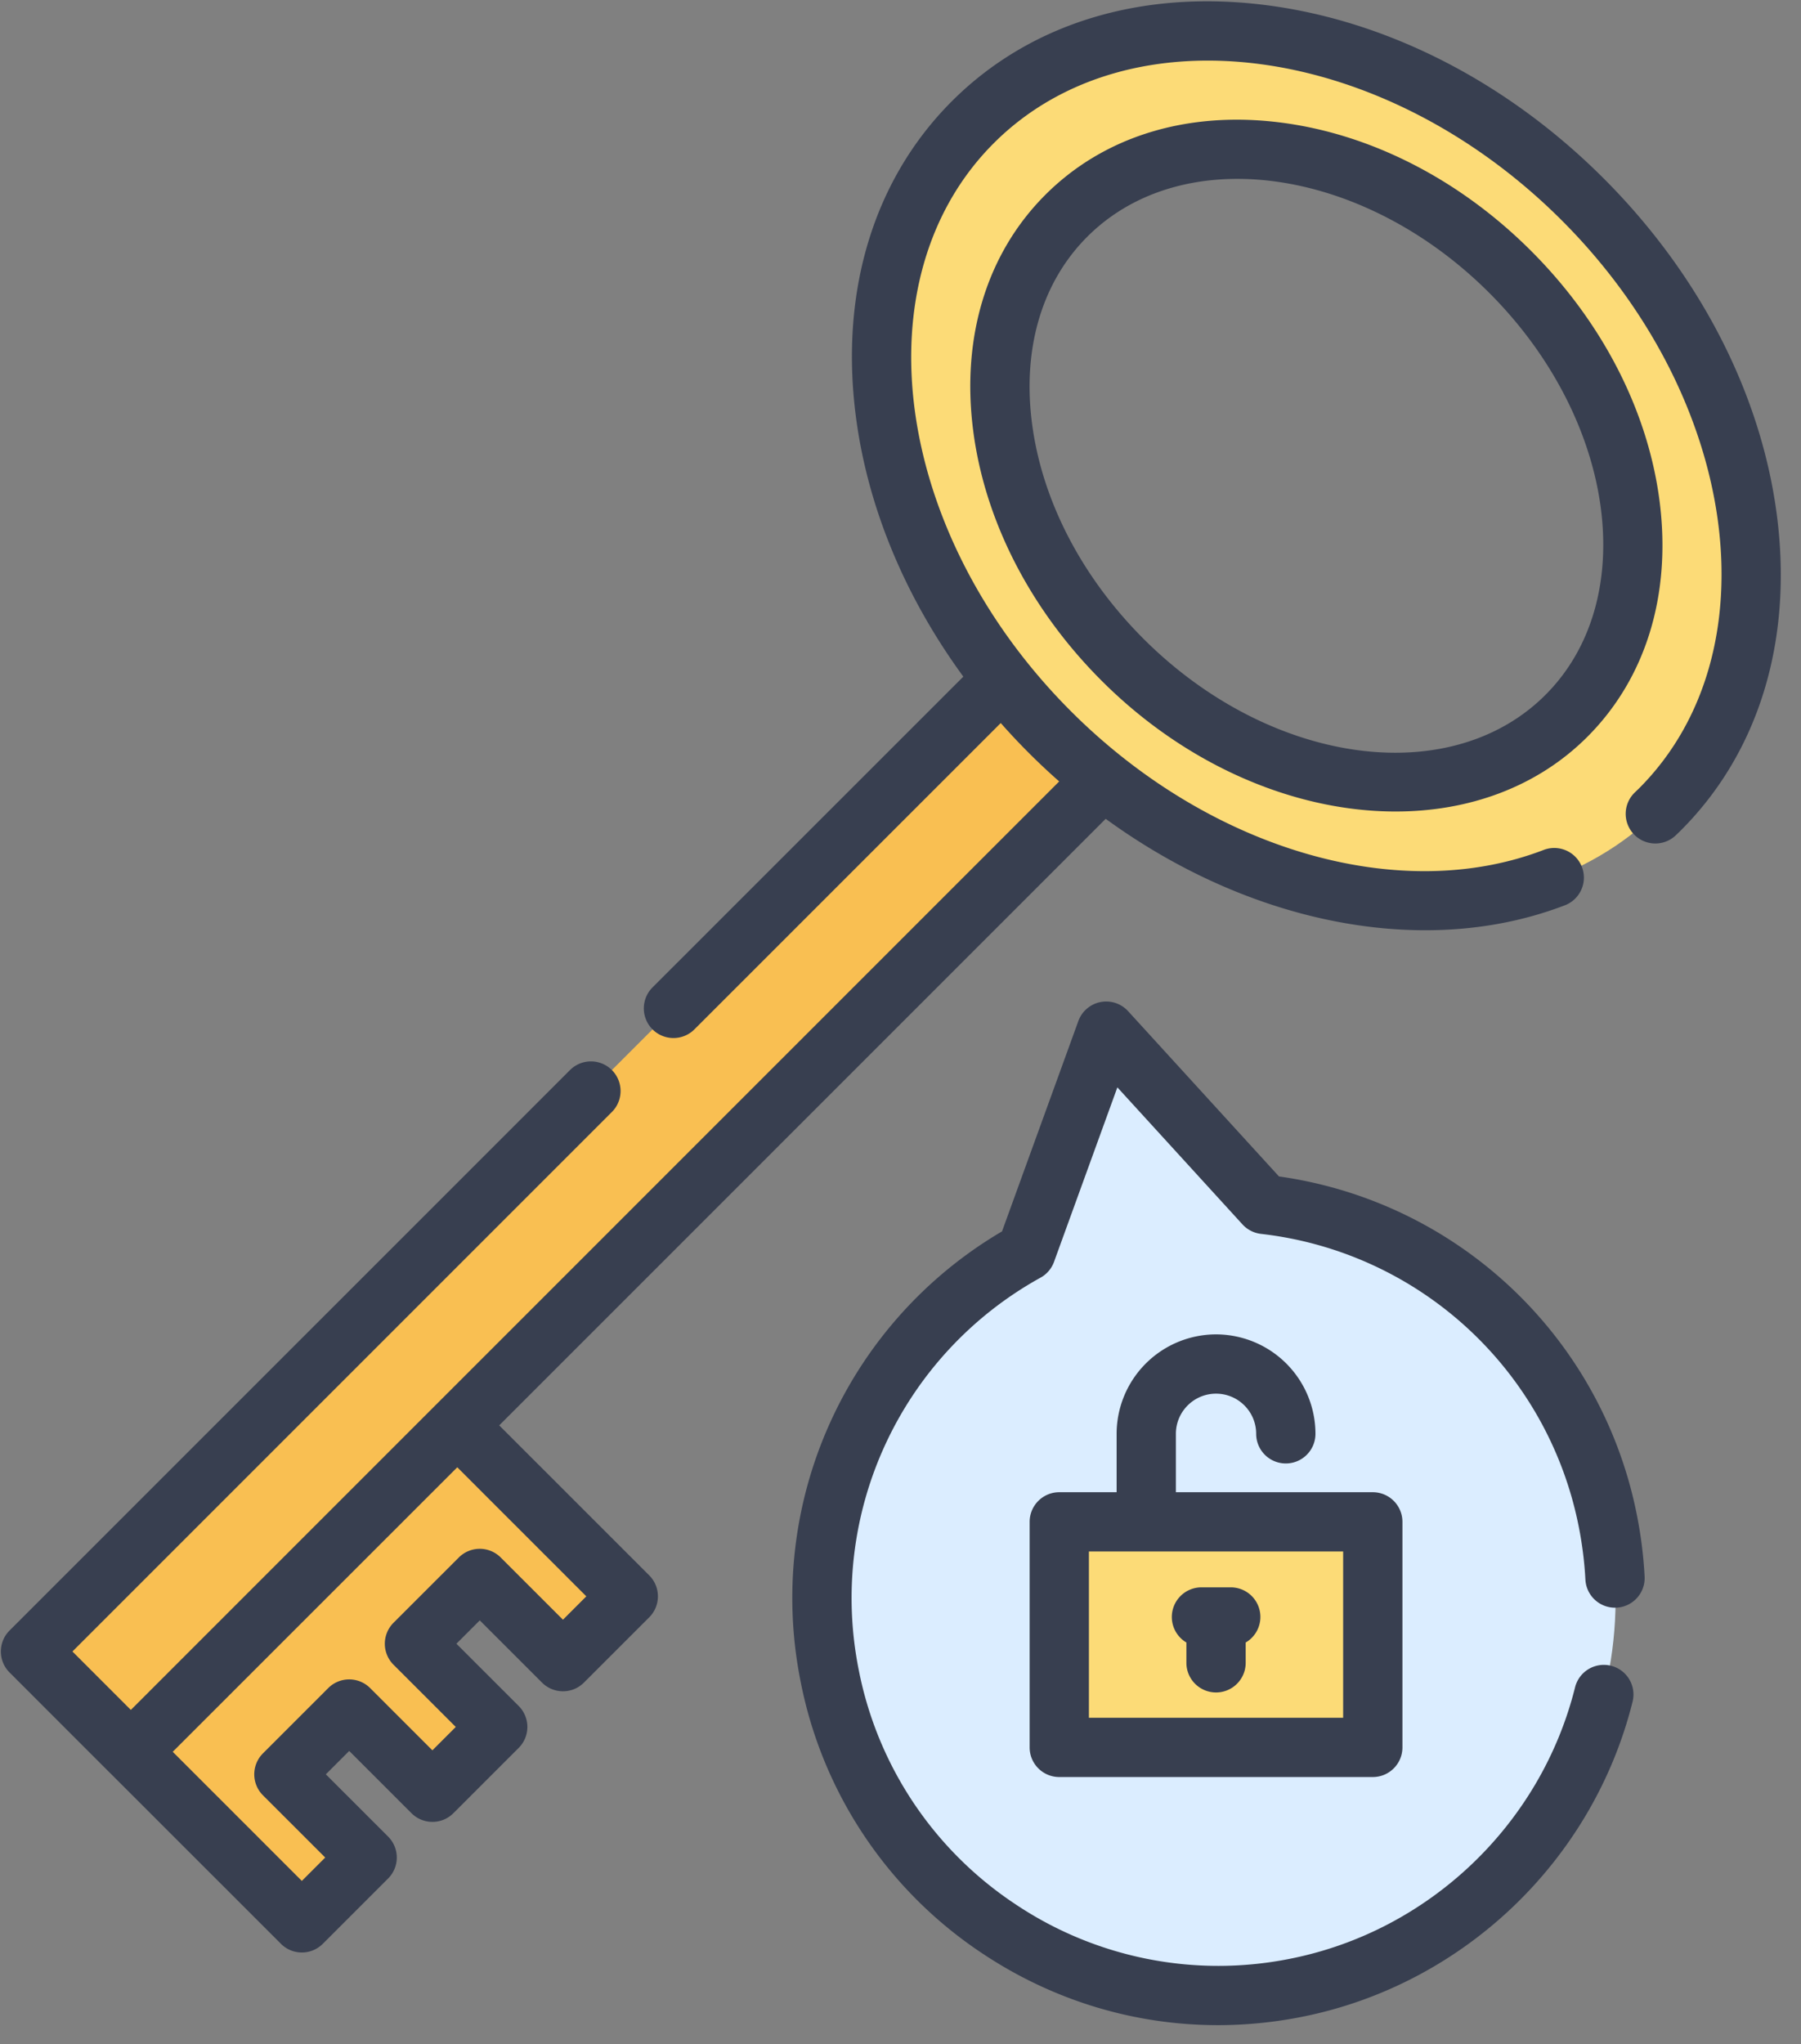 <svg width="89" height="101" fill="none" xmlns="http://www.w3.org/2000/svg"><rect width="100%" height="100%" fill="#808080" stroke="none"/><path d="M14.03 87.673l3.226-3.227 4.113 4.113 3.226-3.227-4.112-4.112 3.226-3.226 4.112 4.112 3.226-3.226-10.93-10.93-16.13 16.131 10.929 10.93 3.226-3.226-4.112-4.112z" fill="#F9BF52"/><path d="M41.002 82.807c2.107 10.62 12.425 17.52 23.044 15.412 10.62-2.107 17.52-12.424 15.413-23.044-1.7-8.566-8.743-14.711-16.976-15.662l-7.817-8.56L50.71 61.85c-7.246 4.022-11.408 12.39-9.708 20.957z" fill="#DBEDFF"/><path d="M67.84 75.198H52.347v11.144H67.84V75.198z" fill="#FCDB77"/><path d="M6.466 86.562l49.68-49.68-4.959-4.958-49.68 49.68 4.959 4.958z" fill="#F9BF52"/><path d="M78.214 9.853C68.838.477 55.344-1.23 48.074 6.04s-5.563 20.764 3.813 30.14c9.377 9.376 22.87 11.084 30.14 3.814s5.563-20.764-3.813-30.14zM55.471 32.597c-6.824-6.824-8.067-16.645-2.776-21.936 5.291-5.29 15.112-4.048 21.936 2.776s8.066 16.645 2.775 21.935c-5.29 5.291-15.112 4.049-21.935-2.775z" fill="#FCDB77"/><path d="M80.896 74.89a21.002 21.002 0 00-17.693-16.76l-7.455-8.166a1.465 1.465 0 00-2.46.489l-3.771 10.392a21.002 21.002 0 00-9.952 22.247 20.931 20.931 0 008.952 13.411c3.508 2.346 7.543 3.563 11.67 3.563 1.376 0 2.763-.136 4.144-.41 7.955-1.579 14.37-7.685 16.342-15.556a1.465 1.465 0 10-2.842-.712c-1.698 6.778-7.221 12.035-14.07 13.395a18.02 18.02 0 01-13.615-2.715 18.02 18.02 0 01-7.708-11.546 18.082 18.082 0 018.983-19.392c.31-.171.545-.448.666-.78l3.13-8.622L61.4 60.5c.238.261.563.427.914.468A18.082 18.082 0 0178.022 75.46c.168.85.277 1.72.324 2.592a1.465 1.465 0 102.926-.156 21.27 21.27 0 00-.376-3.006z" fill="#383F50"/><path d="M60.093 68.863c1.094 0 1.983.89 1.983 1.984a1.465 1.465 0 002.93 0 4.919 4.919 0 00-4.913-4.913 4.919 4.919 0 00-4.913 4.913v2.886h-2.833c-.81 0-1.465.656-1.465 1.465v11.144c0 .809.656 1.464 1.465 1.464h15.492c.809 0 1.465-.655 1.465-1.464V75.198c0-.81-.656-1.465-1.465-1.465h-9.73v-2.886c0-1.094.89-1.984 1.984-1.984zm6.281 16.014H53.811v-8.215h12.563v8.215zM87.817 25.53c-.761-6.014-3.804-11.949-8.567-16.712C74.487 4.054 68.552 1.012 62.538.25c-6.152-.779-11.657.91-15.5 4.753s-5.531 9.348-4.753 15.5c.57 4.507 2.423 8.97 5.32 12.93L32.245 48.79a1.465 1.465 0 102.072 2.072l15.137-15.135a32.327 32.327 0 002.888 2.885l-30.78 30.781L6.466 84.49 3.58 81.603l26.658-26.658a1.464 1.464 0 10-2.071-2.071L.472 80.567a1.464 1.464 0 000 2.072l4.957 4.958.04.038 8.412 8.41a1.461 1.461 0 002.072 0l3.226-3.225a1.465 1.465 0 000-2.072l-3.077-3.076 1.155-1.155 3.077 3.076c.573.572 1.5.572 2.071 0l3.227-3.226a1.465 1.465 0 000-2.072l-3.077-3.076 1.154-1.154 3.076 3.075c.572.572 1.5.572 2.071 0l3.227-3.226c.572-.572.572-1.5 0-2.072L24.67 70.43l29.97-29.971c4.897 3.57 10.512 5.506 15.79 5.506 2.418 0 4.766-.407 6.94-1.248a1.465 1.465 0 00-1.056-2.732c-7.138 2.761-16.538.012-23.39-6.84-8.79-8.79-10.502-21.382-3.814-28.07C55.797.389 68.389 2.1 77.179 10.89s10.5 21.381 3.814 28.069l-.115.11-.06.059a1.465 1.465 0 102.033 2.108l.053-.05a9.31 9.31 0 00.16-.156c3.843-3.843 5.53-9.347 4.753-15.5zM27.82 80.033l-3.076-3.075a1.464 1.464 0 00-2.071 0l-3.227 3.226a1.465 1.465 0 000 2.072l3.077 3.075-1.155 1.155-3.077-3.076a1.465 1.465 0 00-2.07 0l-3.227 3.227a1.465 1.465 0 000 2.072l3.077 3.075-1.155 1.155-6.38-6.38 14.061-14.058 6.377 6.377-1.155 1.155z" fill="#383F50"/><path d="M82.015 24.795c-.565-4.464-2.82-8.865-6.349-12.394-3.528-3.53-7.93-5.784-12.394-6.348-4.602-.583-8.726.686-11.613 3.572-2.886 2.886-4.155 7.01-3.572 11.613.564 4.464 2.819 8.866 6.348 12.394 4.25 4.25 9.62 6.467 14.53 6.466 3.622 0 6.993-1.206 9.477-3.69 2.886-2.886 4.155-7.01 3.573-11.613zm-5.644 9.541c-1.927 1.927-4.556 2.858-7.418 2.858-4.136 0-8.758-1.944-12.447-5.633-3.071-3.072-5.03-6.868-5.513-10.69-.466-3.685.506-6.943 2.738-9.174 1.927-1.927 4.556-2.858 7.417-2.858 4.136 0 8.758 1.944 12.447 5.633 6.242 6.242 7.487 15.153 2.776 19.864zM58.628 81.16v1.002a1.465 1.465 0 002.93 0V81.16a1.463 1.463 0 00-.74-2.727h-1.449a1.465 1.465 0 00-.74 2.727z" fill="#383F50"/></svg>